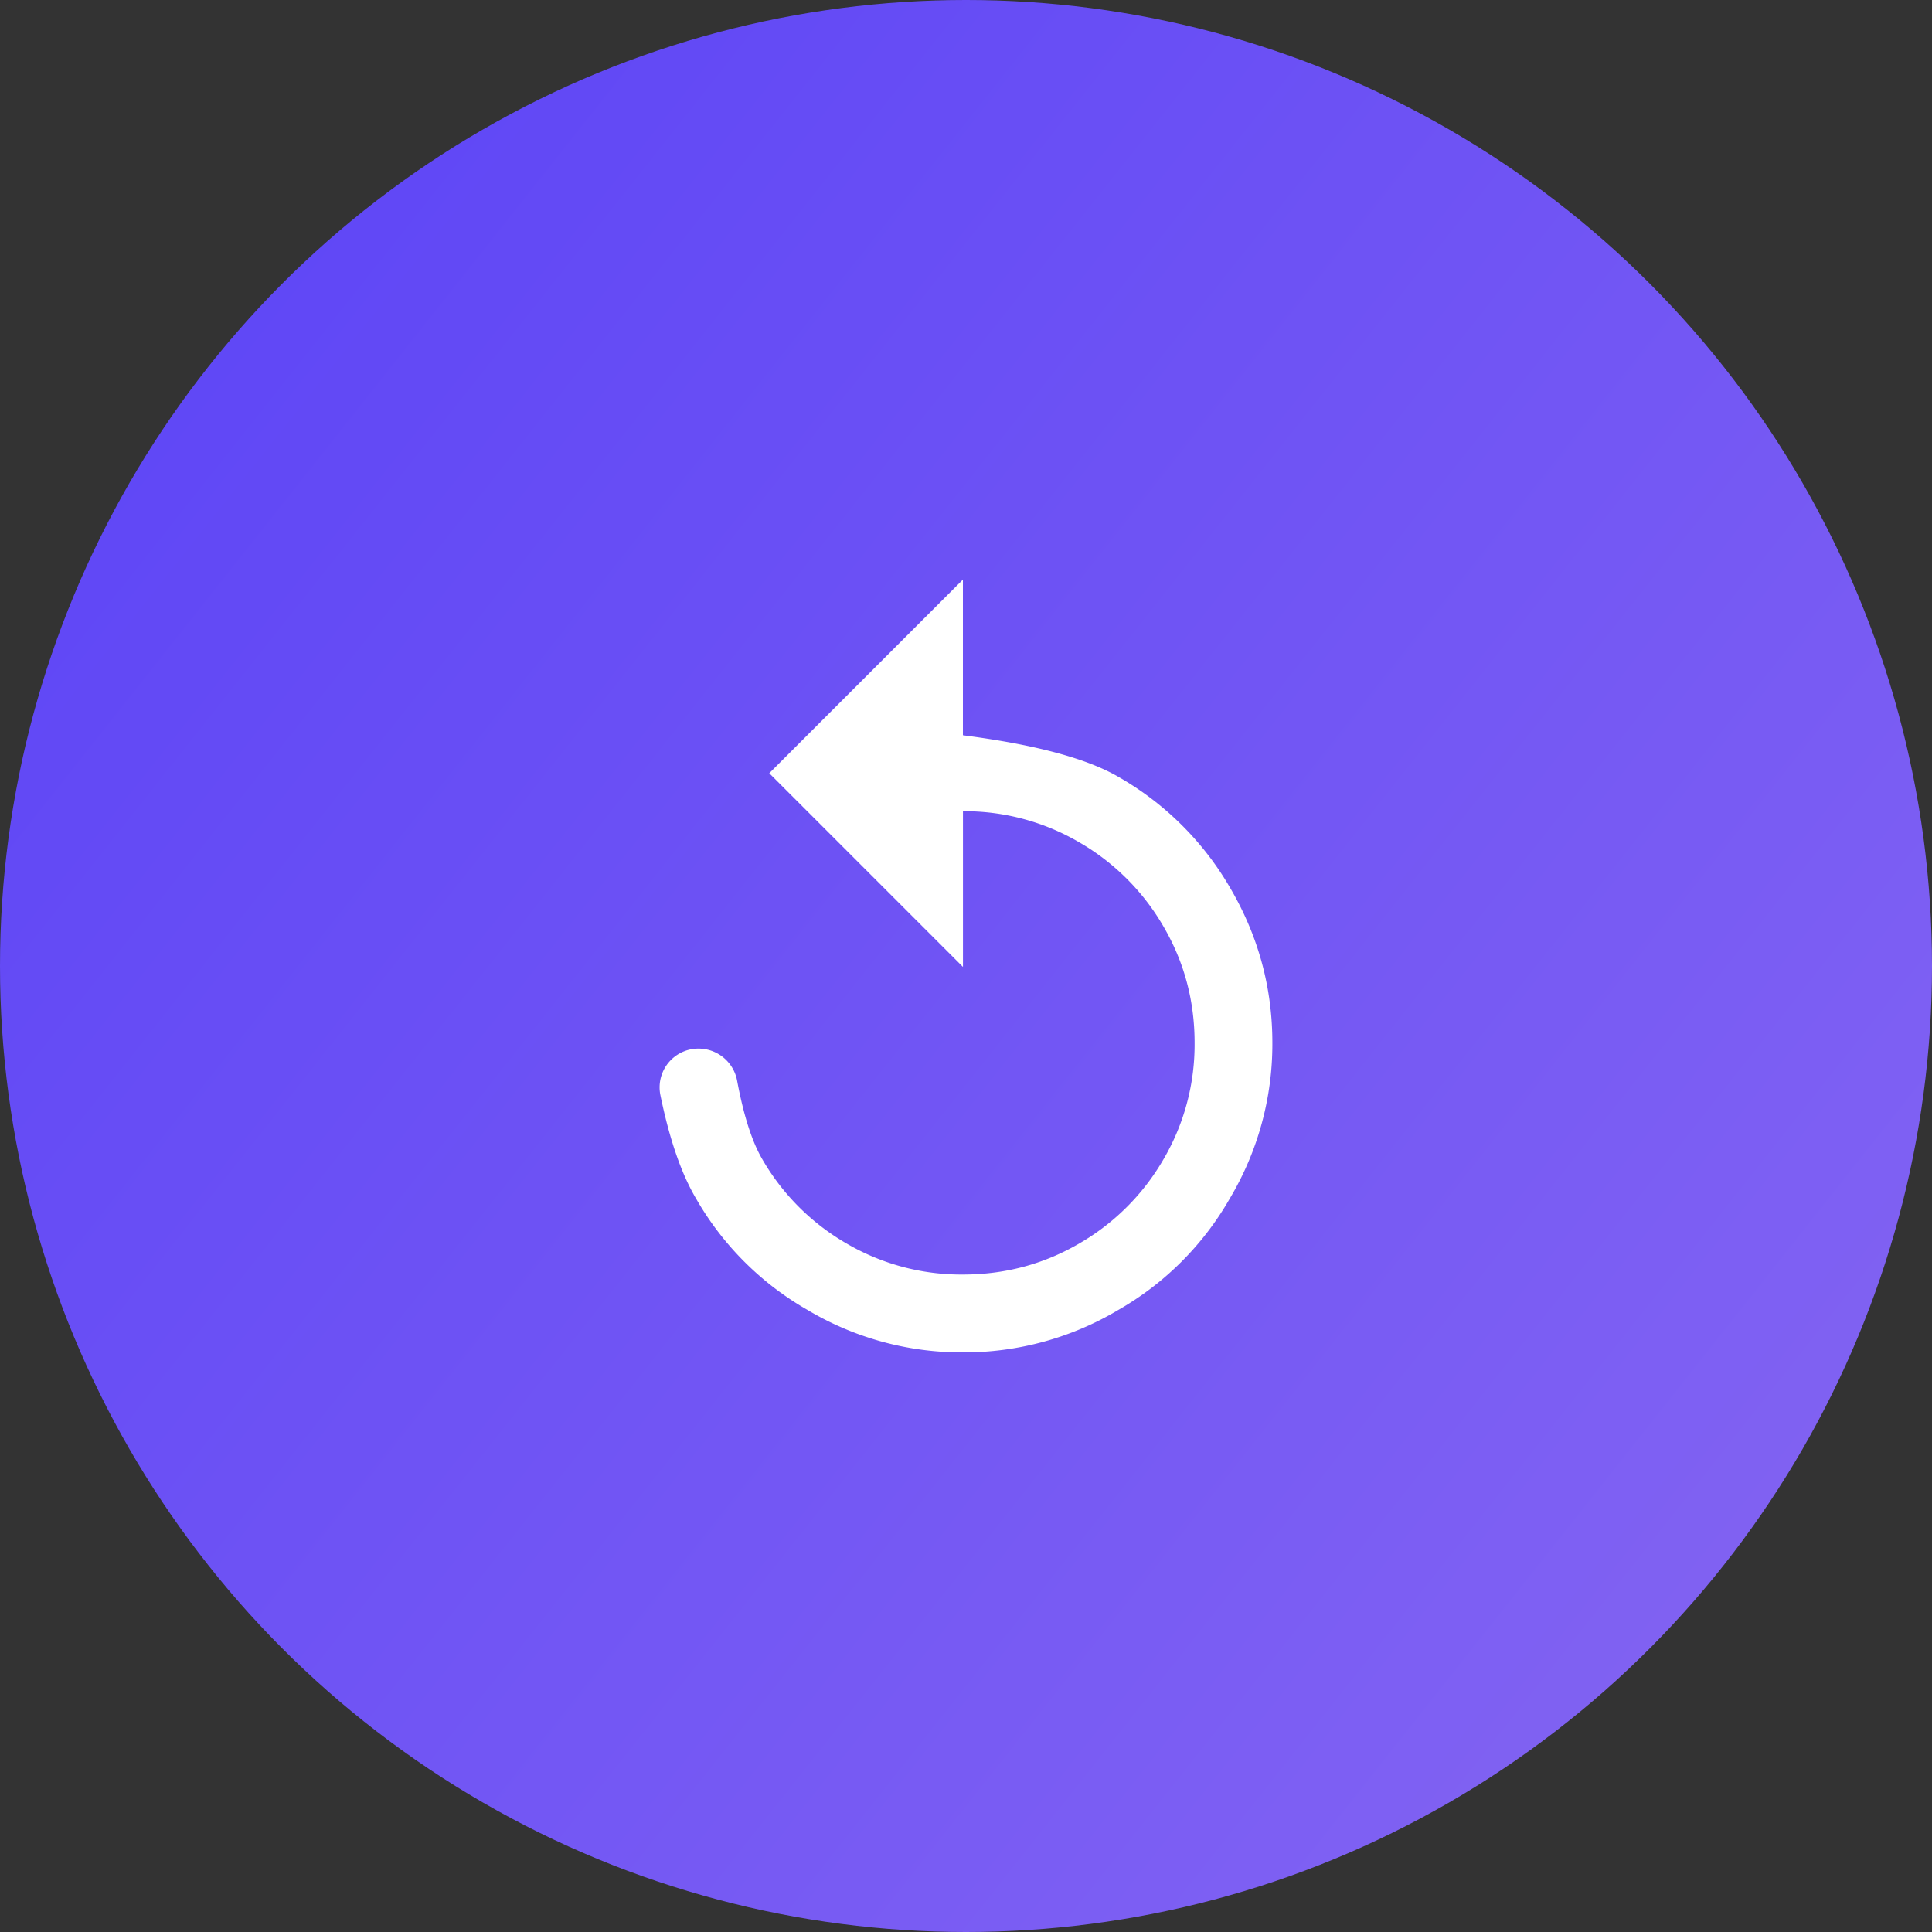 <svg width="40" height="40" viewBox="0 0 40 40" xmlns="http://www.w3.org/2000/svg" xmlns:xlink="http://www.w3.org/1999/xlink">
    <rect x="0" y="0" width="40" height="40" fill="#333333" stroke="none"/>
    <defs>
        <linearGradient x1="97.318%" y1="85.849%" x2="4.171%" y2="12.095%" id="9wuhilr13a">
            <stop stop-color="#8364F2" offset="0%"/>
            <stop stop-color="#5D45F6" offset="100%"/>
        </linearGradient>
        <path d="M19.936 15.223c1.492.192 2.566.48 3.223.863a6.257 6.257 0 0 1 2.302 2.283c.588.998.882 2.072.882 3.223a6.236 6.236 0 0 1-.882 3.223 6.213 6.213 0 0 1-2.302 2.303 6.236 6.236 0 0 1-3.223.882 6.236 6.236 0 0 1-3.223-.882 6.213 6.213 0 0 1-2.302-2.303c-.306-.517-.551-1.23-.738-2.14a.803.803 0 0 1 .66-.955c.436-.069.847.221.928.654.134.717.307 1.26.521 1.626a4.762 4.762 0 0 0 1.746 1.746 4.698 4.698 0 0 0 2.408.642c.87 0 1.672-.214 2.407-.642A4.762 4.762 0 0 0 24.09 24a4.698 4.698 0 0 0 .643-2.408c0-.87-.214-1.672-.643-2.407a4.762 4.762 0 0 0-1.746-1.746 4.698 4.698 0 0 0-2.407-.643v3.223l-4.01-4.01L19.936 12v3.223z" id="x2cokei5ab"/>
    </defs>
    <g fill="none" fill-rule="evenodd">
        <circle fill="url(#9wuhilr13a)" cx="20" cy="20" r="20"/>
        <use fill="#FFF" fill-rule="nonzero" xlink:href="#x2cokei5ab"/>
    </g>
</svg>
